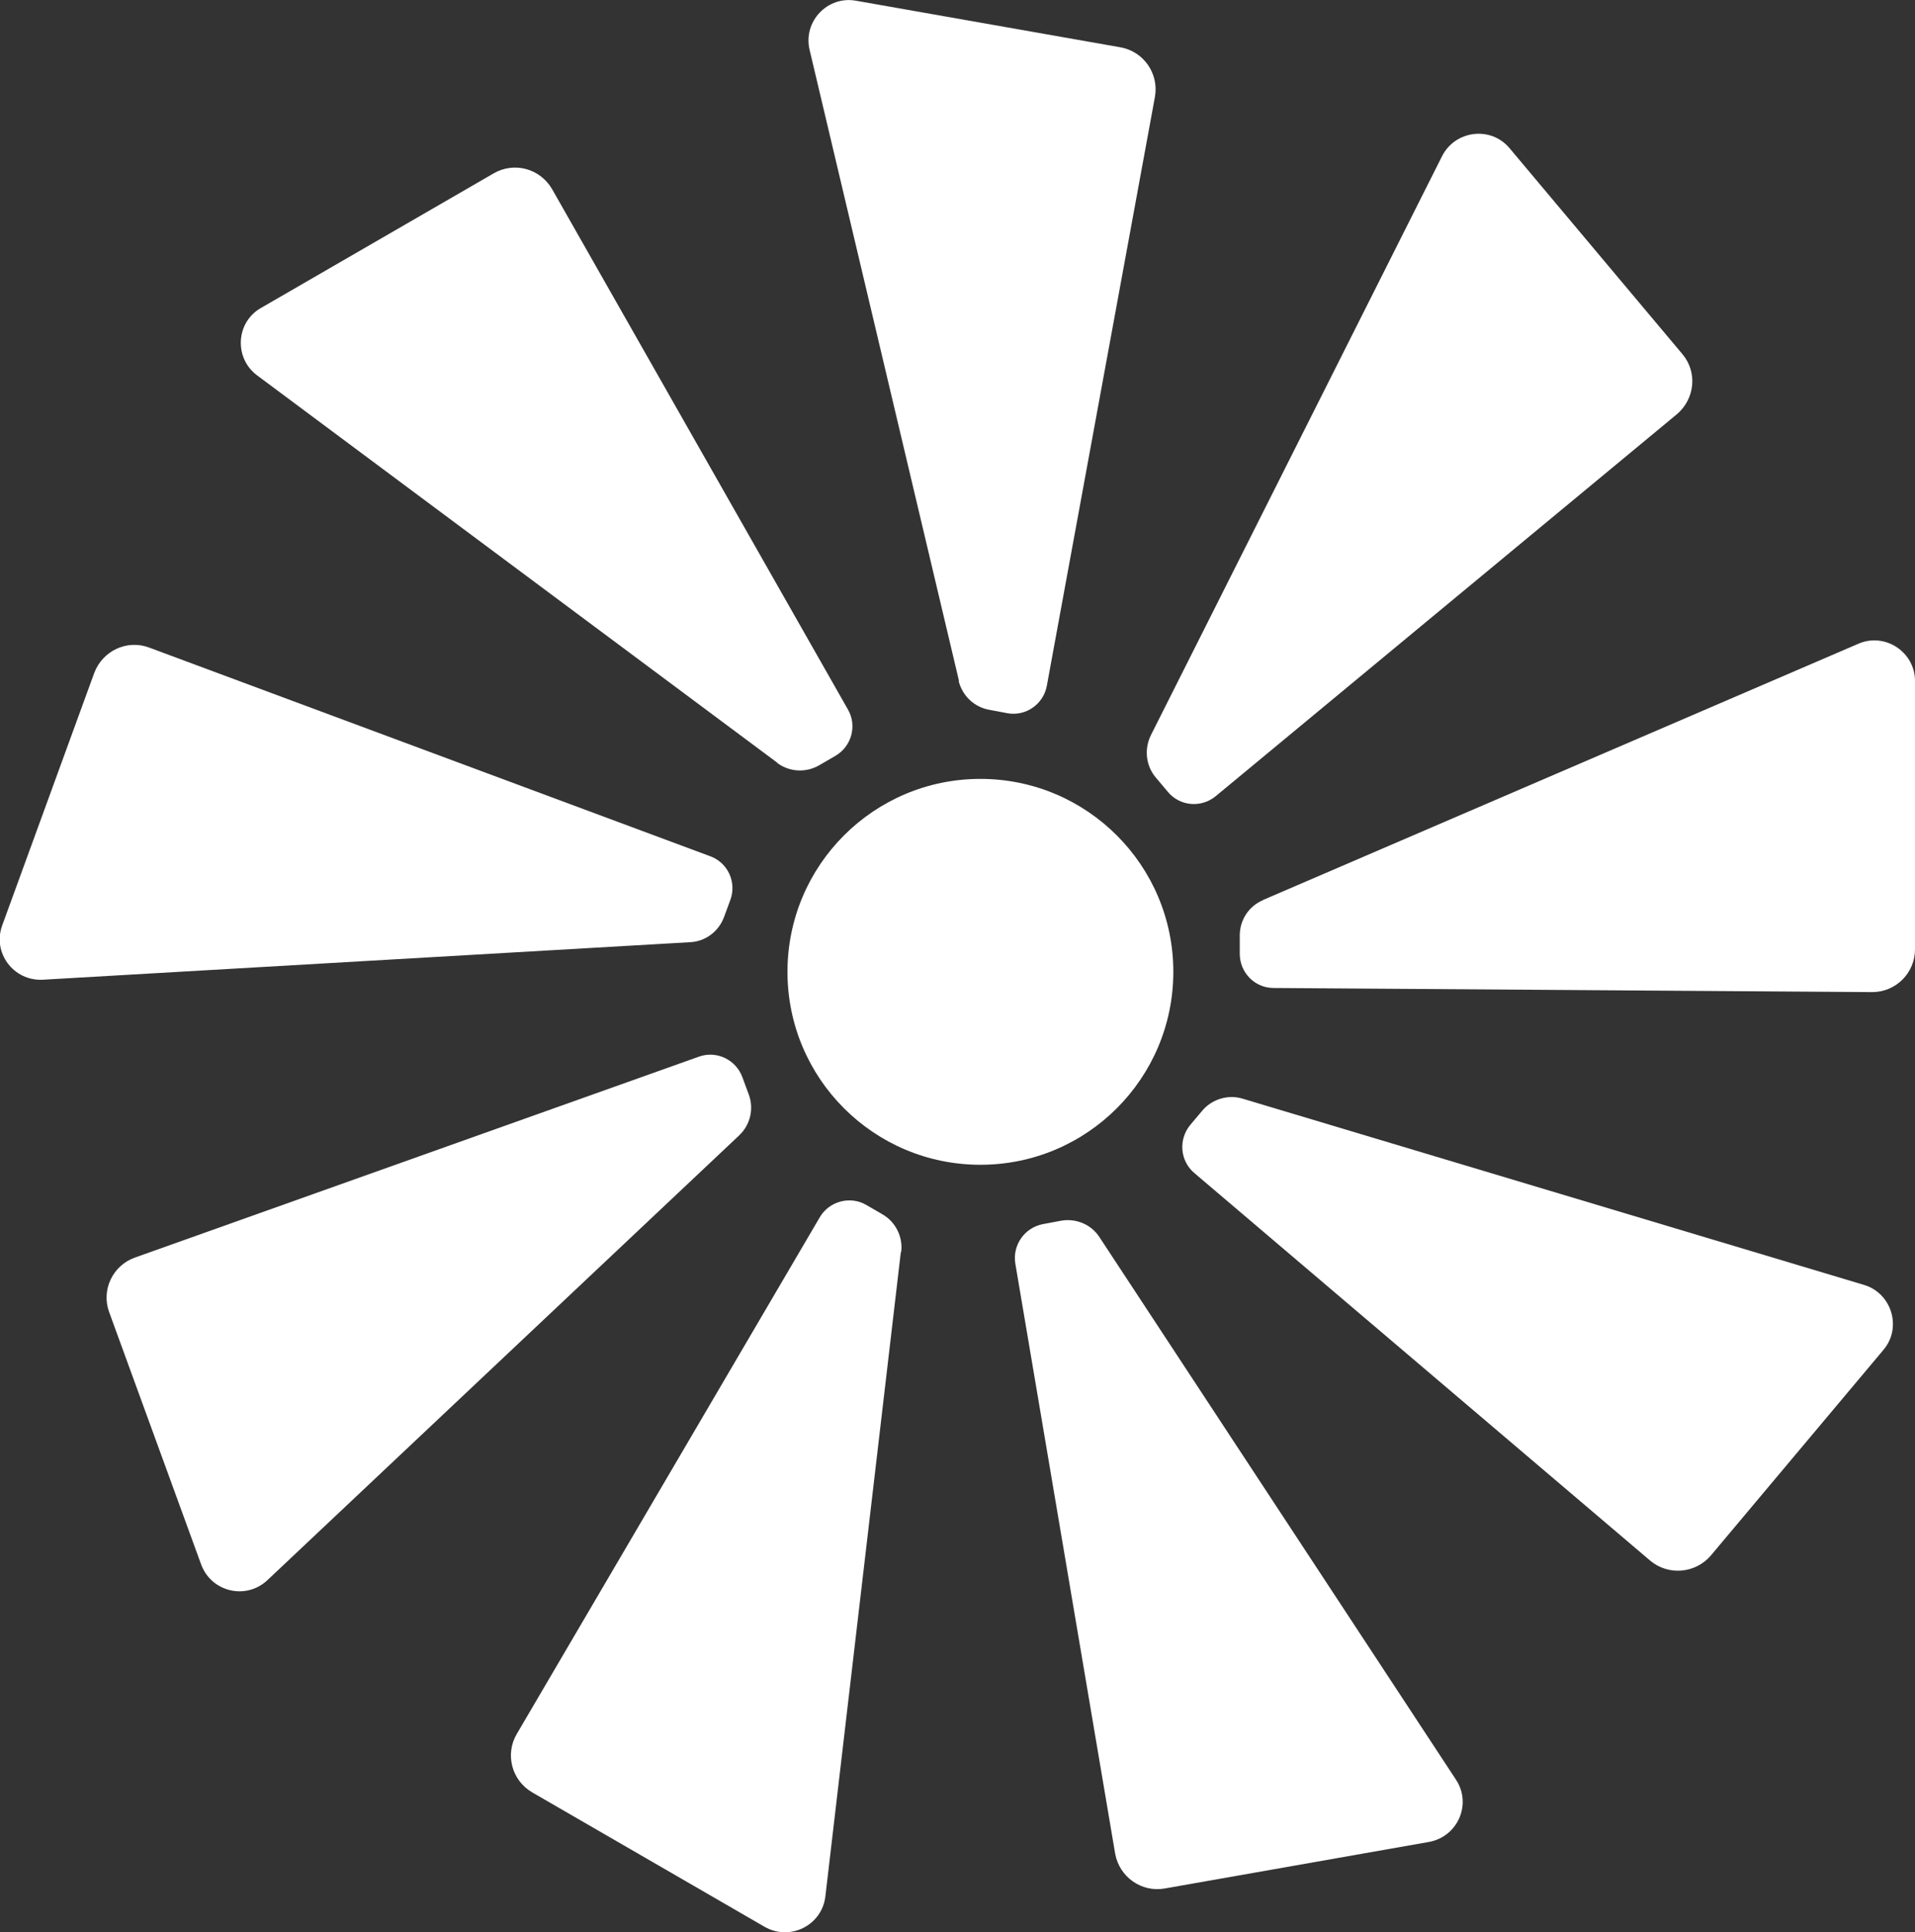 <?xml version="1.0" encoding="UTF-8"?>
<svg xmlns="http://www.w3.org/2000/svg" id="Layer_1" viewBox="0 0 51.02 51.47">
  <rect x="0" y="0" width="51.02" height="51.47" fill="#333333" stroke="none"/>
  <defs>
    <style>.cls-1{fill:#fff;}.cls-2{fill:#fff;}.cls-3{fill:#fff;}.cls-4{fill:#fff;}.cls-5{fill:#fff;}.cls-6{fill:#fff;}.cls-7{fill:#fff;}.cls-8{fill:#fff;}.cls-9{fill:#fff;}.cls-10{fill:#fff;}</style>
  </defs>
  <path class="cls-8" d="m33.64,23.98l15.87-6.83c.71-.31,1.51.22,1.51.99v7.15c0,.63-.51,1.14-1.14,1.14l-15.95-.11c-.5,0-.9-.41-.9-.91v-.49c0-.41.24-.78.62-.94Z"></path>
  <path class="cls-6" d="m30.66,19.59l7.76-15.43c.35-.69,1.3-.81,1.8-.21l4.6,5.48c.41.48.34,1.2-.15,1.61l-12.28,10.17c-.39.32-.96.27-1.28-.12l-.32-.38c-.26-.31-.31-.75-.13-1.12Z"></path>
  <path class="cls-10" d="m25.55,18.14L21.57,1.33c-.18-.76.48-1.45,1.24-1.31l7.04,1.24c.62.11,1.03.7.92,1.32l-2.88,15.69c-.09.49-.56.82-1.05.73l-.48-.09c-.4-.07-.72-.37-.82-.77Z"></path>
  <path class="cls-2" d="m20.71,20.32L6.85,10c-.62-.46-.57-1.42.11-1.8l6.19-3.58c.55-.32,1.24-.13,1.56.42l7.88,13.86c.25.43.1.99-.34,1.24l-.43.25c-.35.2-.79.18-1.12-.07Z"></path>
  <path class="cls-9" d="m18.39,25.1l-17.25,1c-.78.04-1.35-.72-1.08-1.45l2.45-6.72c.22-.59.87-.9,1.46-.68l14.95,5.56c.47.17.71.69.54,1.16l-.17.46c-.14.38-.49.65-.9.67Z"></path>
  <path class="cls-7" d="m19.69,30.25l-12.57,11.85c-.57.53-1.49.31-1.76-.42l-2.45-6.72c-.22-.59.09-1.25.69-1.46l15.02-5.35c.47-.17.99.08,1.16.55l.17.46c.14.38.04.81-.26,1.09Z"></path>
  <path class="cls-4" d="m24,33.36l-2.01,17.16c-.09.77-.94,1.2-1.62.81l-6.19-3.58c-.55-.32-.73-1.02-.41-1.56l8.07-13.76c.25-.43.81-.58,1.24-.33l.43.25c.35.2.55.6.5,1Z"></path>
  <path class="cls-5" d="m29.3,32.97l9.49,14.44c.43.65.05,1.52-.72,1.66l-7.04,1.24c-.62.11-1.21-.31-1.32-.93l-2.66-15.72c-.08-.49.25-.96.74-1.05l.48-.09c.4-.07.81.1,1.03.45Z"></path>
  <path class="cls-1" d="m33.11,29.27l16.55,4.96c.74.22,1.02,1.14.52,1.73l-4.6,5.48c-.41.48-1.13.54-1.61.14l-12.15-10.33c-.38-.32-.43-.89-.11-1.28l.32-.38c.26-.31.69-.44,1.08-.32Z"></path>
  <circle class="cls-3" cx="26.12" cy="25.89" r="5.14"></circle>
</svg>
